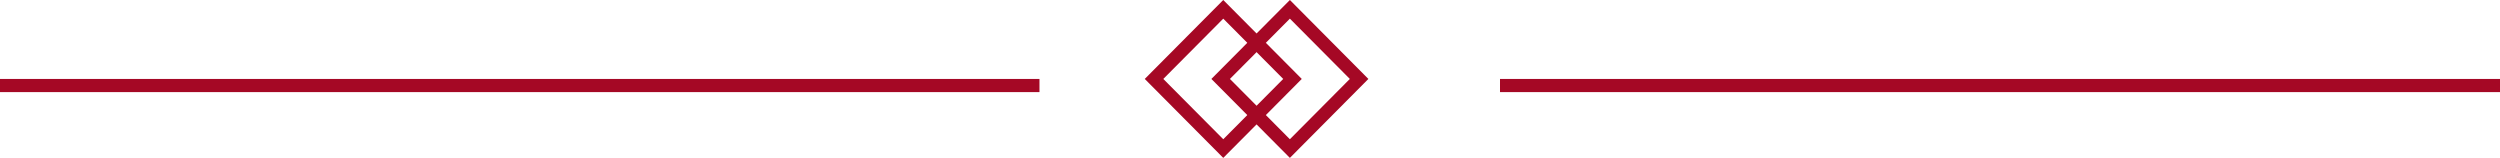 <svg width="190" height="12" viewBox="0 0 190 12" fill="none" xmlns="http://www.w3.org/2000/svg">
<rect x="114" y="6" width="76" height="1" fill="#a50825"/>
<rect y="6" width="79" height="1" fill="#a50825"/>
<rect y="-0.709" width="7.463" height="7.463" transform="matrix(0.705 -0.709 -0.705 -0.709 92.468 10.788)" stroke="#a50825"/>
<rect y="-0.709" width="7.463" height="7.463" transform="matrix(0.705 -0.709 -0.705 -0.709 97.531 10.788)" stroke="#a50825"/>
</svg>
